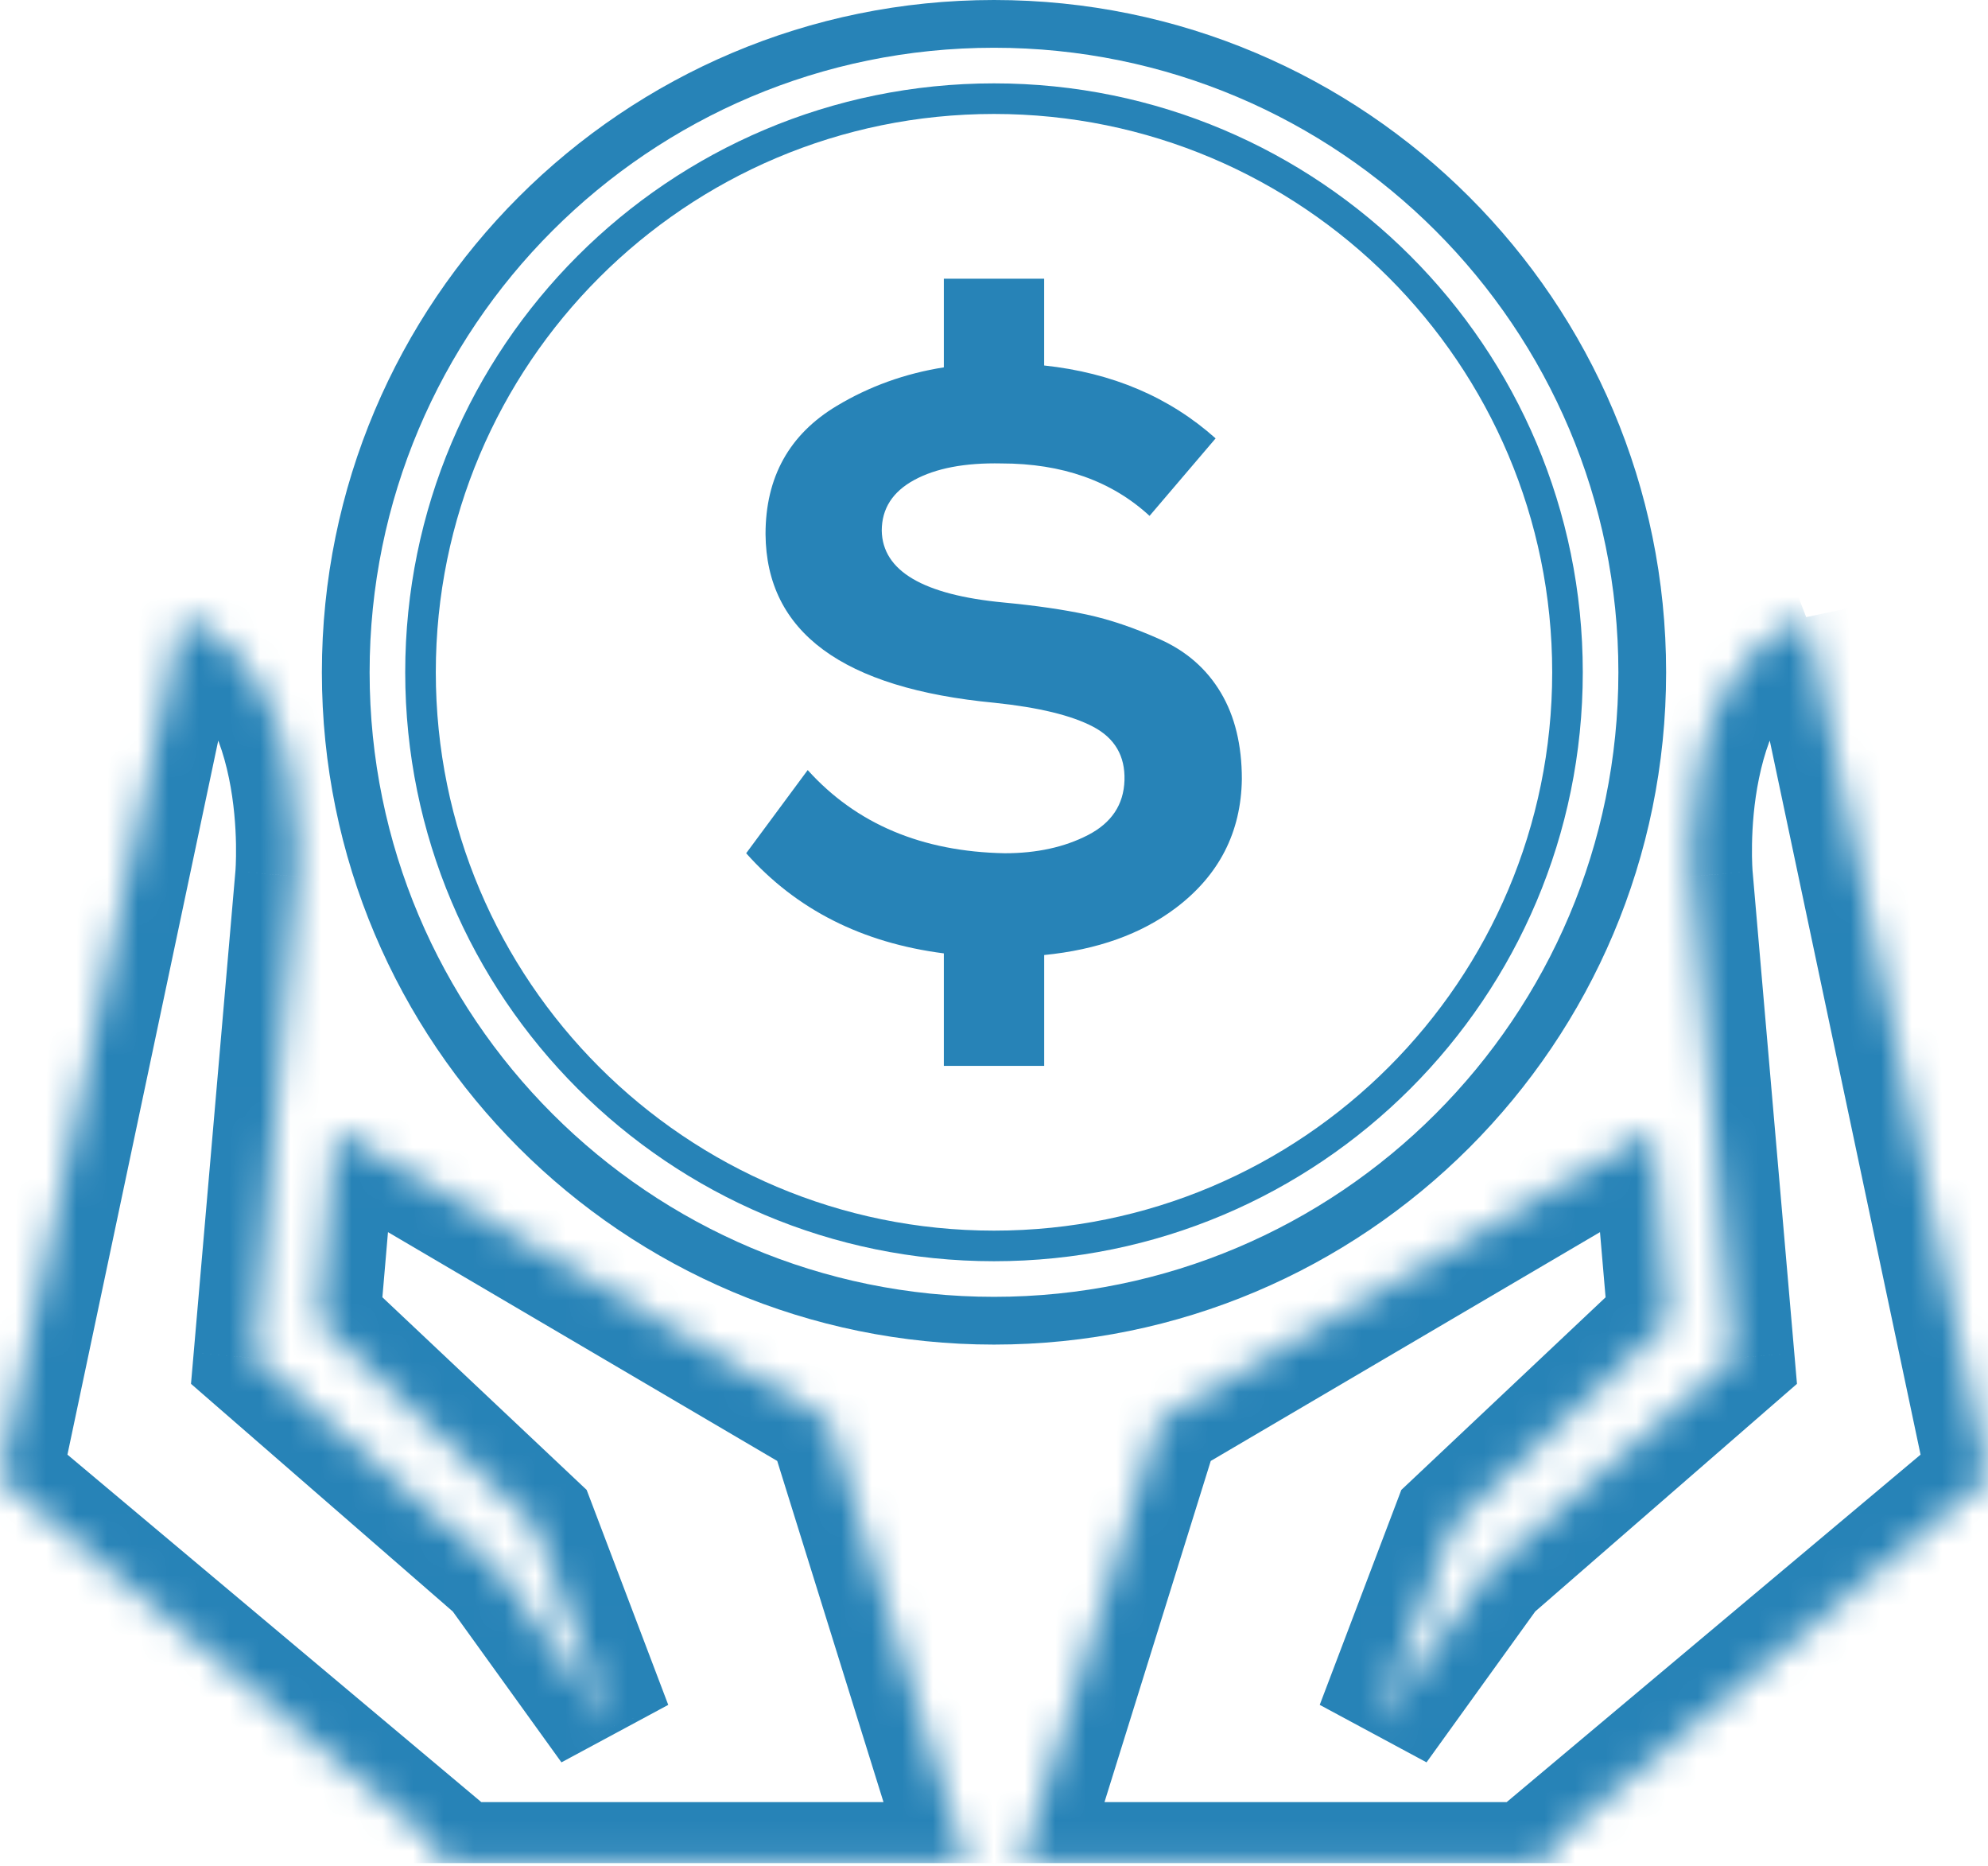 <svg width="65" height="61" viewBox="0 0 65 61" fill="none" xmlns="http://www.w3.org/2000/svg">
<g clip-path="url(#clip0_2056_1516)">
<path fill-rule="evenodd" clip-rule="evenodd" d="M32.5 1.561C43.775 1.561 52.915 10.701 52.915 21.976C52.915 33.251 43.775 42.391 32.5 42.391C21.225 42.391 12.085 33.251 12.085 21.976C12.085 10.701 21.225 1.561 32.5 1.561ZM32.5 0C44.637 0 54.476 9.839 54.476 21.976C54.476 34.113 44.637 43.952 32.5 43.952C20.363 43.952 10.524 34.113 10.524 21.976C10.524 9.839 20.363 0 32.5 0Z" fill="#2783B7"/>
<path d="M32.5 3.225C42.856 3.225 51.251 11.62 51.251 21.976C51.251 32.332 42.856 40.727 32.5 40.727C22.144 40.727 13.749 32.332 13.749 21.976C13.749 11.62 22.144 3.225 32.5 3.225Z" stroke="#2783B7"/>
<path d="M39.746 14.33C38.232 12.979 36.363 12.184 34.14 11.947V9.111H30.86V12.008C29.59 12.209 28.423 12.629 27.359 13.268C25.806 14.199 25.03 15.597 25.03 17.46C25.054 20.664 27.551 22.502 32.519 22.973C33.959 23.123 35.034 23.383 35.742 23.756C36.449 24.128 36.791 24.712 36.766 25.507C36.741 26.302 36.344 26.898 35.574 27.296C34.804 27.693 33.897 27.891 32.854 27.891C30.147 27.841 27.998 26.935 26.409 25.172L24.397 27.891C26.033 29.73 28.188 30.821 30.86 31.164V34.842H34.141V31.218C35.877 31.046 37.31 30.534 38.443 29.68C39.858 28.611 40.578 27.208 40.604 25.47C40.604 24.352 40.374 23.408 39.914 22.638C39.455 21.868 38.796 21.29 37.94 20.905C37.083 20.52 36.275 20.247 35.518 20.086C34.761 19.924 33.86 19.794 32.817 19.695C30.184 19.446 28.855 18.664 28.83 17.348C28.83 16.627 29.184 16.075 29.892 15.69C30.6 15.305 31.55 15.124 32.742 15.149C34.73 15.149 36.344 15.72 37.586 16.863L39.746 14.33H39.746Z" fill="#2783B7"/>
<mask id="path-4-inside-1_2056_1516" fill="white">
<path fill-rule="evenodd" clip-rule="evenodd" d="M59.056 20.173L65 48.31L50.73 60.286L50.637 60.908H33.394L37.908 46.422L54.035 36.945L54.572 43.198L47.525 49.842L45.02 56.439L48.709 51.318L56.674 44.394L55.31 28.649C55.31 28.649 54.709 21.852 59.056 20.173"/>
</mask>
<path d="M65 48.31L66.285 49.842L67.204 49.07L66.957 47.896L65 48.31ZM50.73 60.286L49.444 58.755L48.865 59.241L48.752 59.989L50.73 60.286ZM50.637 60.908V62.908H52.358L52.614 61.206L50.637 60.908ZM33.394 60.908L31.485 60.313L30.676 62.908H33.394V60.908ZM37.908 46.422L36.894 44.698L36.228 45.09L35.998 45.827L37.908 46.422ZM54.035 36.945L56.028 36.774L55.757 33.614L53.022 35.221L54.035 36.945ZM54.572 43.198L55.944 44.654L56.647 43.99L56.564 43.027L54.572 43.198ZM47.525 49.842L46.153 48.387L45.818 48.702L45.655 49.132L47.525 49.842ZM45.02 56.439L43.15 55.729L46.642 57.608L45.02 56.439ZM48.709 51.318L47.397 49.809L47.222 49.961L47.086 50.149L48.709 51.318ZM56.674 44.394L57.986 45.903L58.754 45.235L58.666 44.221L56.674 44.394ZM55.31 28.649L57.303 28.477L57.302 28.473L55.31 28.649ZM57.099 20.586L63.043 48.723L66.957 47.896L61.013 19.759L57.099 20.586ZM63.714 46.778L49.444 58.755L52.016 61.818L66.285 49.842L63.714 46.778ZM48.752 59.989L48.659 60.61L52.614 61.206L52.708 60.584L48.752 59.989ZM50.637 58.908H33.394V62.908H50.637V58.908ZM35.304 61.503L39.817 47.017L35.998 45.827L31.485 60.313L35.304 61.503ZM38.921 48.147L55.048 38.669L53.022 35.221L36.894 44.698L38.921 48.147ZM52.042 37.116L52.579 43.369L56.564 43.027L56.028 36.774L52.042 37.116ZM53.2 41.743L46.153 48.387L48.897 51.297L55.944 44.654L53.2 41.743ZM45.655 49.132L43.15 55.729L46.889 57.149L49.394 50.552L45.655 49.132ZM46.642 57.608L50.332 52.487L47.086 50.149L43.397 55.27L46.642 57.608ZM50.021 52.828L57.986 45.903L55.362 42.884L47.397 49.809L50.021 52.828ZM58.666 44.221L57.303 28.477L53.318 28.822L54.681 44.566L58.666 44.221ZM55.31 28.649C57.302 28.473 57.302 28.474 57.302 28.474C57.302 28.474 57.302 28.475 57.302 28.475C57.303 28.476 57.303 28.476 57.303 28.477C57.303 28.478 57.303 28.478 57.303 28.478C57.303 28.479 57.303 28.477 57.302 28.474C57.302 28.469 57.301 28.457 57.3 28.44C57.298 28.405 57.294 28.347 57.291 28.27C57.284 28.115 57.279 27.883 57.284 27.596C57.294 27.015 57.347 26.243 57.512 25.444C57.861 23.745 58.575 22.503 59.777 22.038L58.335 18.307C55.19 19.522 54.03 22.518 53.594 24.637C53.365 25.748 53.297 26.78 53.284 27.526C53.278 27.903 53.285 28.215 53.294 28.438C53.299 28.55 53.304 28.64 53.309 28.705C53.311 28.738 53.313 28.765 53.315 28.785C53.315 28.795 53.316 28.803 53.316 28.81C53.317 28.814 53.317 28.817 53.317 28.819C53.317 28.82 53.318 28.822 53.318 28.823C53.318 28.823 53.318 28.824 53.318 28.824C53.318 28.825 53.318 28.826 55.31 28.649Z" fill="#2783B7" mask="url(#path-4-inside-1_2056_1516)"/>
<mask id="path-6-inside-2_2056_1516" fill="white">
<path fill-rule="evenodd" clip-rule="evenodd" d="M5.944 20.173L0 48.31L14.269 60.286L14.363 60.908H31.605L27.092 46.422L10.964 36.945L10.428 43.198L17.475 49.842L19.98 56.439L16.29 51.318L8.325 44.394L9.69 28.649C9.69 28.649 10.291 21.852 5.944 20.173Z"/>
</mask>
<path d="M5.944 20.173L6.664 18.307L4.473 17.461L3.987 19.759L5.944 20.173ZM0 48.31L-1.957 47.896L-2.205 49.07L-1.286 49.842L0 48.31ZM14.269 60.286L16.247 59.989L16.134 59.241L15.555 58.755L14.269 60.286ZM14.363 60.908L12.385 61.206L12.641 62.908H14.363V60.908ZM31.605 60.908V62.908H34.323L33.515 60.313L31.605 60.908ZM27.092 46.422L29.001 45.827L28.771 45.09L28.105 44.698L27.092 46.422ZM10.964 36.945L11.978 35.221L9.243 33.614L8.972 36.774L10.964 36.945ZM10.428 43.198L8.435 43.027L8.352 43.99L9.056 44.654L10.428 43.198ZM17.475 49.842L19.345 49.132L19.181 48.702L18.847 48.387L17.475 49.842ZM19.98 56.439L18.357 57.608L21.849 55.729L19.98 56.439ZM16.29 51.318L17.913 50.149L17.777 49.961L17.603 49.809L16.29 51.318ZM8.325 44.394L6.333 44.221L6.245 45.235L7.013 45.903L8.325 44.394ZM9.69 28.649L7.697 28.473L7.697 28.477L9.69 28.649ZM3.987 19.759L-1.957 47.896L1.957 48.723L7.901 20.586L3.987 19.759ZM-1.286 49.842L12.983 61.818L15.555 58.755L1.286 46.778L-1.286 49.842ZM12.291 60.584L12.385 61.206L16.34 60.61L16.247 59.989L12.291 60.584ZM14.363 62.908H31.605V58.908H14.363V62.908ZM33.515 60.313L29.001 45.827L25.182 47.017L29.696 61.503L33.515 60.313ZM28.105 44.698L11.978 35.221L9.951 38.669L26.078 48.147L28.105 44.698ZM8.972 36.774L8.435 43.027L12.42 43.369L12.957 37.116L8.972 36.774ZM9.056 44.654L16.103 51.297L18.847 48.387L11.8 41.743L9.056 44.654ZM15.605 50.552L18.11 57.149L21.849 55.729L19.345 49.132L15.605 50.552ZM21.602 55.27L17.913 50.149L14.668 52.487L18.357 57.608L21.602 55.27ZM17.603 49.809L9.638 42.884L7.013 45.903L14.978 52.828L17.603 49.809ZM10.318 44.566L11.682 28.822L7.697 28.477L6.333 44.221L10.318 44.566ZM9.69 28.649C11.682 28.825 11.682 28.825 11.682 28.824C11.682 28.824 11.682 28.823 11.682 28.823C11.682 28.822 11.682 28.82 11.682 28.819C11.683 28.817 11.683 28.814 11.683 28.81C11.684 28.803 11.684 28.795 11.685 28.785C11.687 28.765 11.689 28.738 11.691 28.705C11.695 28.64 11.701 28.55 11.705 28.438C11.715 28.215 11.722 27.902 11.715 27.526C11.702 26.78 11.634 25.748 11.406 24.637C10.969 22.518 9.81 19.522 6.664 18.307L5.223 22.038C6.425 22.503 7.138 23.745 7.488 25.444C7.652 26.243 7.706 27.015 7.716 27.596C7.721 27.883 7.715 28.115 7.709 28.27C7.706 28.347 7.702 28.405 7.7 28.44C7.699 28.457 7.698 28.469 7.697 28.475C7.697 28.477 7.697 28.479 7.697 28.479C7.697 28.478 7.697 28.478 7.697 28.477C7.697 28.477 7.697 28.476 7.697 28.475C7.697 28.475 7.697 28.474 7.697 28.474C7.697 28.474 7.697 28.473 9.69 28.649Z" fill="#2783B7" mask="url(#path-6-inside-2_2056_1516)"/>
</g>
<defs>
<clipPath id="clip0_2056_1516">
<rect width="65" height="60.908" fill="white"/>
</clipPath>
</defs>
</svg>
